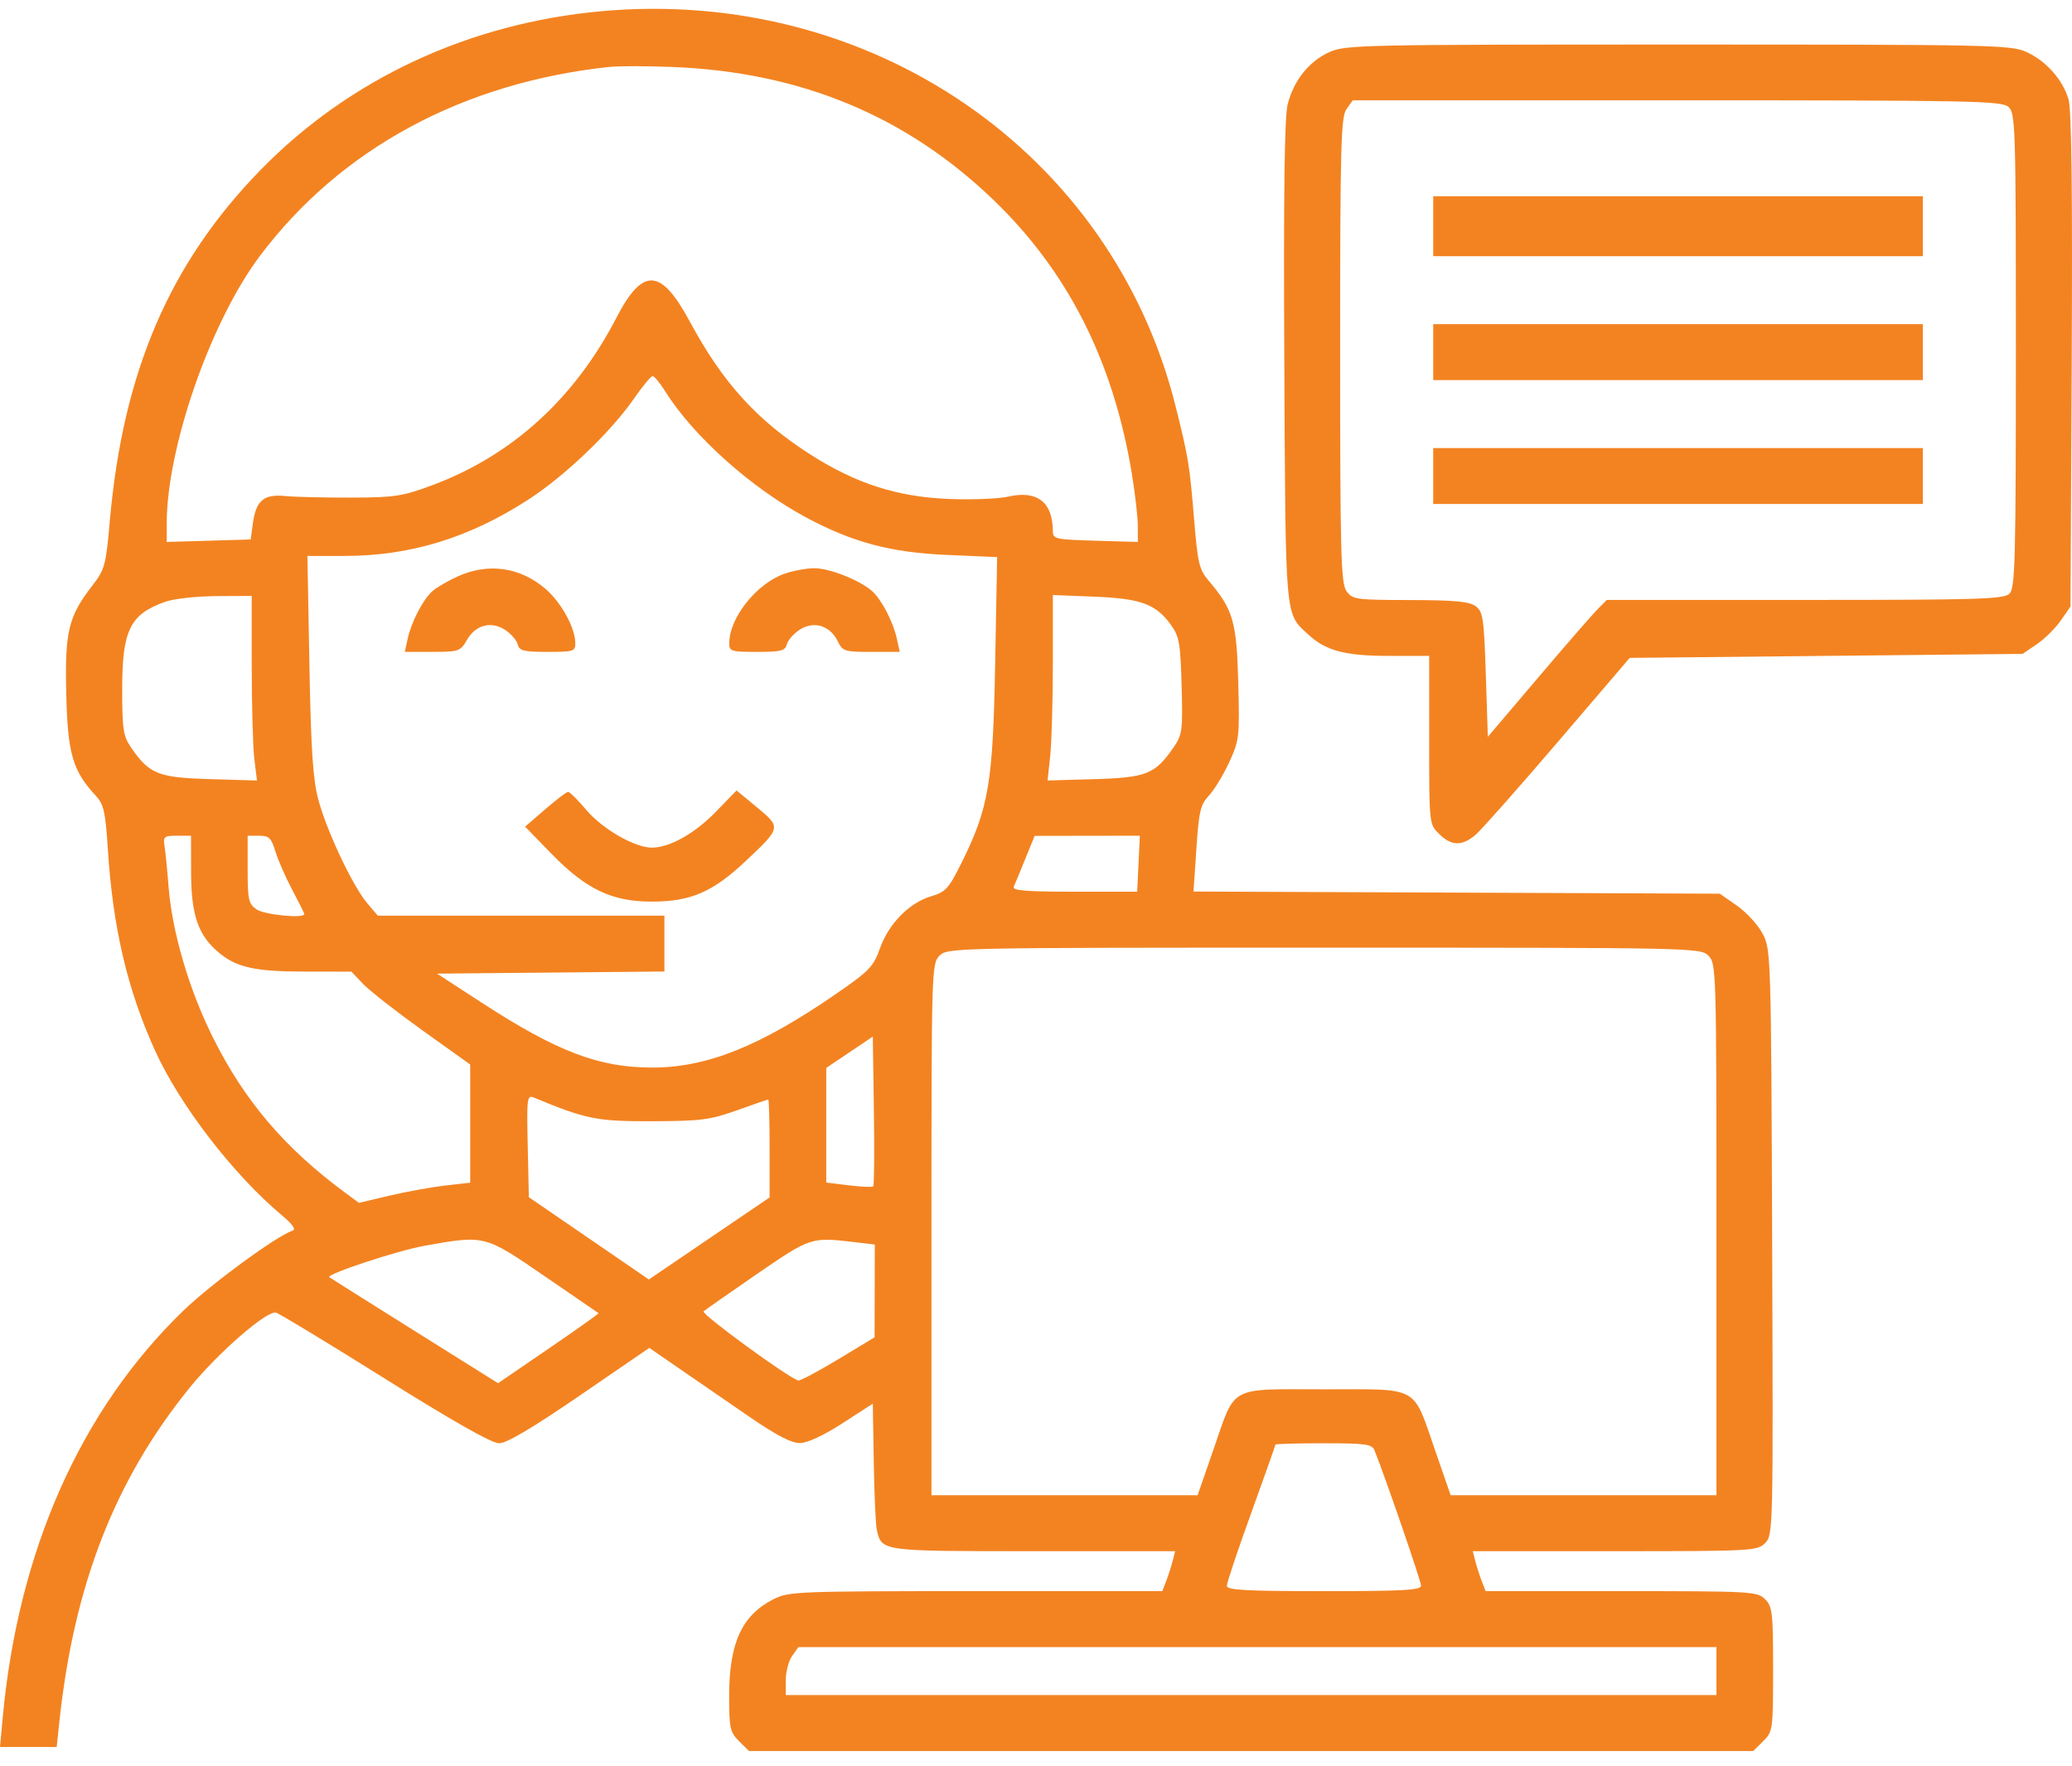 <?xml version="1.0" encoding="UTF-8"?>
<svg xmlns="http://www.w3.org/2000/svg" width="88" height="75" viewBox="0 0 88 75" fill="none">
  <path fill-rule="evenodd" clip-rule="evenodd" d="M25.555 0.475C19.933 0.982 14.854 3.344 11.078 7.207C7.209 11.167 5.221 15.79 4.664 22.128C4.497 24.026 4.454 24.184 3.912 24.886C2.903 26.192 2.75 26.83 2.814 29.488C2.874 32.011 3.087 32.743 4.068 33.8C4.409 34.168 4.478 34.477 4.582 36.092C4.793 39.403 5.412 42.04 6.585 44.625C7.635 46.939 9.919 49.905 11.975 51.622C12.423 51.997 12.579 52.221 12.428 52.27C11.748 52.494 8.949 54.546 7.782 55.675C3.415 59.905 0.768 65.875 0.113 72.974L0 74.205H2.407L2.52 73.144C3.139 67.327 4.874 62.871 8.047 58.953C9.243 57.475 11.335 55.653 11.721 55.754C11.863 55.791 13.947 57.054 16.353 58.562C19.256 60.381 20.885 61.303 21.196 61.303C21.517 61.303 22.605 60.659 24.621 59.277L27.576 57.252L28.885 58.154C29.605 58.65 30.929 59.561 31.827 60.178C32.976 60.968 33.612 61.298 33.975 61.294C34.295 61.29 34.98 60.971 35.78 60.454L37.069 59.62L37.11 62.117C37.133 63.49 37.191 64.78 37.239 64.984C37.455 65.896 37.389 65.887 43.888 65.887H49.909L49.803 66.304C49.744 66.533 49.622 66.915 49.531 67.152L49.364 67.584H41.448C33.883 67.584 33.502 67.599 32.861 67.922C31.509 68.604 30.968 69.778 30.968 72.031C30.968 73.409 31.005 73.578 31.39 73.958L31.811 74.375H74.462L74.883 73.958C75.295 73.552 75.305 73.478 75.305 70.902C75.305 68.49 75.276 68.234 74.962 67.924C74.632 67.598 74.389 67.584 68.856 67.584H63.095L62.929 67.152C62.838 66.915 62.715 66.533 62.657 66.304L62.551 65.887H68.585C74.408 65.887 74.63 65.875 74.965 65.544C75.307 65.206 75.311 65.045 75.266 52.769C75.22 40.535 75.214 40.326 74.86 39.657C74.663 39.284 74.173 38.749 73.771 38.469L73.042 37.96L50.69 37.868L50.812 36.046C50.918 34.461 50.987 34.17 51.338 33.8C51.56 33.567 51.947 32.934 52.198 32.393C52.635 31.449 52.65 31.312 52.59 28.997C52.523 26.402 52.373 25.886 51.332 24.664C50.935 24.198 50.868 23.918 50.721 22.137C50.525 19.746 50.475 19.439 49.927 17.248C47.231 6.477 37.009 -0.557 25.555 0.475ZM56.468 2.209C55.6 2.598 54.944 3.418 54.688 4.431C54.553 4.965 54.511 8.263 54.546 15.381C54.602 26.466 54.563 26.029 55.572 26.959C56.311 27.641 57.134 27.859 58.974 27.859H60.698V31.431C60.698 34.999 60.699 35.005 61.12 35.421C61.644 35.939 62.095 35.949 62.672 35.456C62.918 35.246 64.49 33.469 66.167 31.509L69.215 27.944L85.9 27.774L86.504 27.365C86.836 27.14 87.294 26.687 87.522 26.359L87.936 25.762L87.988 15.308C88.023 8.189 87.981 4.654 87.855 4.226C87.605 3.378 86.895 2.581 86.053 2.203C85.397 1.909 84.571 1.892 71.267 1.892C57.871 1.892 57.14 1.907 56.468 2.209ZM25.898 2.841C19.672 3.5 14.46 6.316 11.039 10.87C8.943 13.659 7.082 19.006 7.08 22.244L7.08 23.02L10.647 22.914L10.741 22.223C10.872 21.261 11.206 20.979 12.107 21.069C12.509 21.109 13.766 21.139 14.9 21.136C16.776 21.13 17.089 21.082 18.367 20.606C21.741 19.349 24.399 16.933 26.17 13.513C27.3 11.334 28.066 11.371 29.303 13.669C30.694 16.252 32.15 17.856 34.418 19.305C36.337 20.532 38.09 21.099 40.248 21.191C41.24 21.234 42.395 21.19 42.813 21.095C44.041 20.814 44.706 21.32 44.714 22.543C44.716 22.897 44.797 22.916 46.521 22.967L48.325 23.02L48.324 22.341C48.324 21.968 48.21 20.972 48.072 20.129C47.287 15.349 45.356 11.531 42.181 8.48C38.466 4.91 33.977 3.054 28.545 2.844C27.468 2.802 26.276 2.801 25.898 2.841ZM57.185 4.638C56.95 4.969 56.917 6.226 56.917 14.871C56.917 23.517 56.95 24.774 57.185 25.105C57.44 25.464 57.569 25.482 59.892 25.487C61.793 25.492 62.406 25.549 62.674 25.749C62.985 25.98 63.026 26.259 63.104 28.651L63.19 31.297L65.335 28.771C66.515 27.382 67.652 26.074 67.862 25.864L68.244 25.482H76.66C84.082 25.482 85.108 25.45 85.346 25.215C85.586 24.979 85.616 23.807 85.616 14.886C85.616 5.353 85.6 4.808 85.302 4.542C85.015 4.285 83.79 4.261 71.22 4.261H57.452L57.185 4.638ZM60.87 10.882H81.664V8.335H60.87V10.882ZM60.87 16.145H81.664V13.768H60.87V16.145ZM26.915 16.945C25.94 18.351 23.994 20.212 22.453 21.211C19.925 22.85 17.431 23.614 14.611 23.614H13.056L13.141 28.241C13.208 31.866 13.29 33.106 13.521 33.97C13.879 35.306 14.984 37.645 15.599 38.367L16.047 38.894H28.218V41.265L18.562 41.355L20.426 42.568C23.654 44.668 25.428 45.345 27.703 45.345C30.027 45.345 32.289 44.438 35.515 42.211C36.925 41.238 37.097 41.059 37.376 40.273C37.745 39.231 38.621 38.343 39.551 38.068C40.165 37.886 40.295 37.742 40.842 36.639C41.993 34.322 42.173 33.251 42.266 28.179L42.349 23.662L40.224 23.571C37.833 23.469 36.21 23.037 34.233 21.976C31.902 20.726 29.437 18.518 28.244 16.611C28.026 16.261 27.788 15.975 27.717 15.975C27.646 15.975 27.285 16.412 26.915 16.945ZM60.87 21.407H81.664V19.031H60.87V21.407ZM19.457 24.476C19.033 24.666 18.542 24.951 18.365 25.109C17.961 25.47 17.471 26.415 17.313 27.137L17.193 27.689L18.366 27.688C19.486 27.687 19.553 27.664 19.829 27.185C20.199 26.542 20.856 26.368 21.452 26.754C21.699 26.914 21.94 27.189 21.986 27.367C22.06 27.644 22.237 27.689 23.255 27.689C24.368 27.689 24.437 27.666 24.434 27.307C24.427 26.667 23.839 25.594 23.18 25.023C22.108 24.093 20.756 23.894 19.457 24.476ZM33.311 24.372C32.134 24.787 30.982 26.231 30.972 27.307C30.968 27.666 31.038 27.689 32.151 27.689C33.168 27.689 33.346 27.644 33.419 27.367C33.466 27.189 33.713 26.909 33.968 26.744C34.56 26.361 35.255 26.57 35.574 27.226C35.787 27.665 35.861 27.689 37.006 27.689H38.213L38.092 27.137C37.934 26.415 37.445 25.47 37.041 25.109C36.518 24.643 35.224 24.131 34.577 24.135C34.246 24.137 33.677 24.244 33.311 24.372ZM7.026 25.558C5.522 26.088 5.19 26.759 5.19 29.268C5.19 30.996 5.232 31.264 5.577 31.765C6.345 32.88 6.724 33.031 8.923 33.094L10.913 33.152L10.803 32.245C10.742 31.747 10.692 29.983 10.691 28.326L10.69 25.312L9.186 25.32C8.359 25.324 7.387 25.431 7.026 25.558ZM44.716 28.154C44.716 29.738 44.666 31.511 44.604 32.093L44.492 33.152L46.482 33.094C48.688 33.03 49.059 32.882 49.841 31.748C50.213 31.208 50.237 31.032 50.185 29.132C50.135 27.32 50.085 27.033 49.729 26.54C49.09 25.656 48.458 25.423 46.477 25.344L44.716 25.274V28.154ZM23.155 34.375L22.302 35.112L23.398 36.24C24.892 37.777 25.988 38.301 27.703 38.296C29.348 38.291 30.275 37.888 31.676 36.568C33.18 35.151 33.181 35.145 32.154 34.296L31.282 33.575L30.413 34.471C29.51 35.401 28.452 35.997 27.694 36.004C26.97 36.01 25.592 35.219 24.899 34.4C24.541 33.977 24.194 33.632 24.128 33.634C24.062 33.636 23.624 33.969 23.155 34.375ZM6.991 35.965C7.031 36.222 7.106 36.974 7.157 37.636C7.307 39.58 8.025 42.027 9.045 44.072C10.386 46.759 12.093 48.765 14.642 50.647L15.244 51.091L16.544 50.785C17.259 50.616 18.322 50.423 18.907 50.356L19.97 50.235V45.216L17.95 43.771C16.84 42.976 15.704 42.089 15.426 41.798L14.922 41.27L13.02 41.269C10.836 41.268 10.061 41.101 9.296 40.464C8.42 39.736 8.12 38.874 8.116 37.069L8.112 35.498H7.515C6.96 35.498 6.923 35.532 6.991 35.965ZM10.518 36.932C10.518 38.22 10.556 38.392 10.9 38.629C11.229 38.857 12.924 39.022 12.924 38.826C12.924 38.789 12.693 38.326 12.412 37.797C12.131 37.269 11.809 36.535 11.697 36.167C11.523 35.592 11.426 35.498 11.006 35.498H10.518V36.932ZM43.547 36.477C43.33 37.013 43.109 37.546 43.056 37.663C42.982 37.827 43.558 37.875 45.629 37.875H48.297L48.411 35.497L43.943 35.504L43.547 36.477ZM39.904 40.591C39.567 40.924 39.56 41.157 39.56 52.22V63.51H50.864L51.52 61.619C52.495 58.804 52.121 59.011 56.23 59.011C60.343 59.011 59.982 58.811 60.961 61.635L61.611 63.51H72.899V52.22C72.899 41.157 72.892 40.924 72.556 40.591C72.217 40.257 71.983 40.252 56.23 40.252C40.477 40.252 40.243 40.257 39.904 40.591ZM35.092 45.359V50.229L36.052 50.347C36.58 50.413 37.045 50.432 37.087 50.391C37.128 50.35 37.141 48.902 37.115 47.173L37.069 44.029L35.092 45.359ZM22.413 48.672L22.461 50.852L27.558 54.346L32.685 50.862L32.685 48.782C32.686 47.639 32.661 46.703 32.63 46.703C32.6 46.703 32.001 46.908 31.299 47.16C30.157 47.569 29.779 47.617 27.703 47.624C25.349 47.632 24.907 47.544 22.671 46.619C22.385 46.501 22.368 46.638 22.413 48.672ZM18.033 52.914C16.877 53.12 13.832 54.126 13.986 54.25C14.016 54.275 15.641 55.297 17.596 56.523L21.152 58.752L23.307 57.279C24.492 56.469 25.444 55.794 25.422 55.778C25.401 55.763 24.364 55.051 23.119 54.197C20.576 52.452 20.592 52.457 18.033 52.914ZM32.154 54.11C30.982 54.916 29.959 55.632 29.882 55.7C29.761 55.808 33.5 58.537 33.904 58.636C33.985 58.655 34.746 58.251 35.597 57.738L37.144 56.804L37.154 52.862L36.252 52.755C34.458 52.542 34.413 52.557 32.154 54.11ZM54.168 61.361C54.168 61.393 53.704 62.704 53.137 64.274C52.569 65.844 52.105 67.231 52.105 67.356C52.105 67.541 52.894 67.584 56.23 67.584C59.621 67.584 60.354 67.543 60.354 67.35C60.354 67.16 58.825 62.716 58.375 61.6C58.27 61.34 57.998 61.303 56.212 61.303C55.087 61.303 54.168 61.329 54.168 61.361ZM33.641 70.338C33.494 70.546 33.374 71.004 33.374 71.357V71.998H72.899V69.961H33.909L33.641 70.338Z" fill="#F38321"></path>
</svg>
